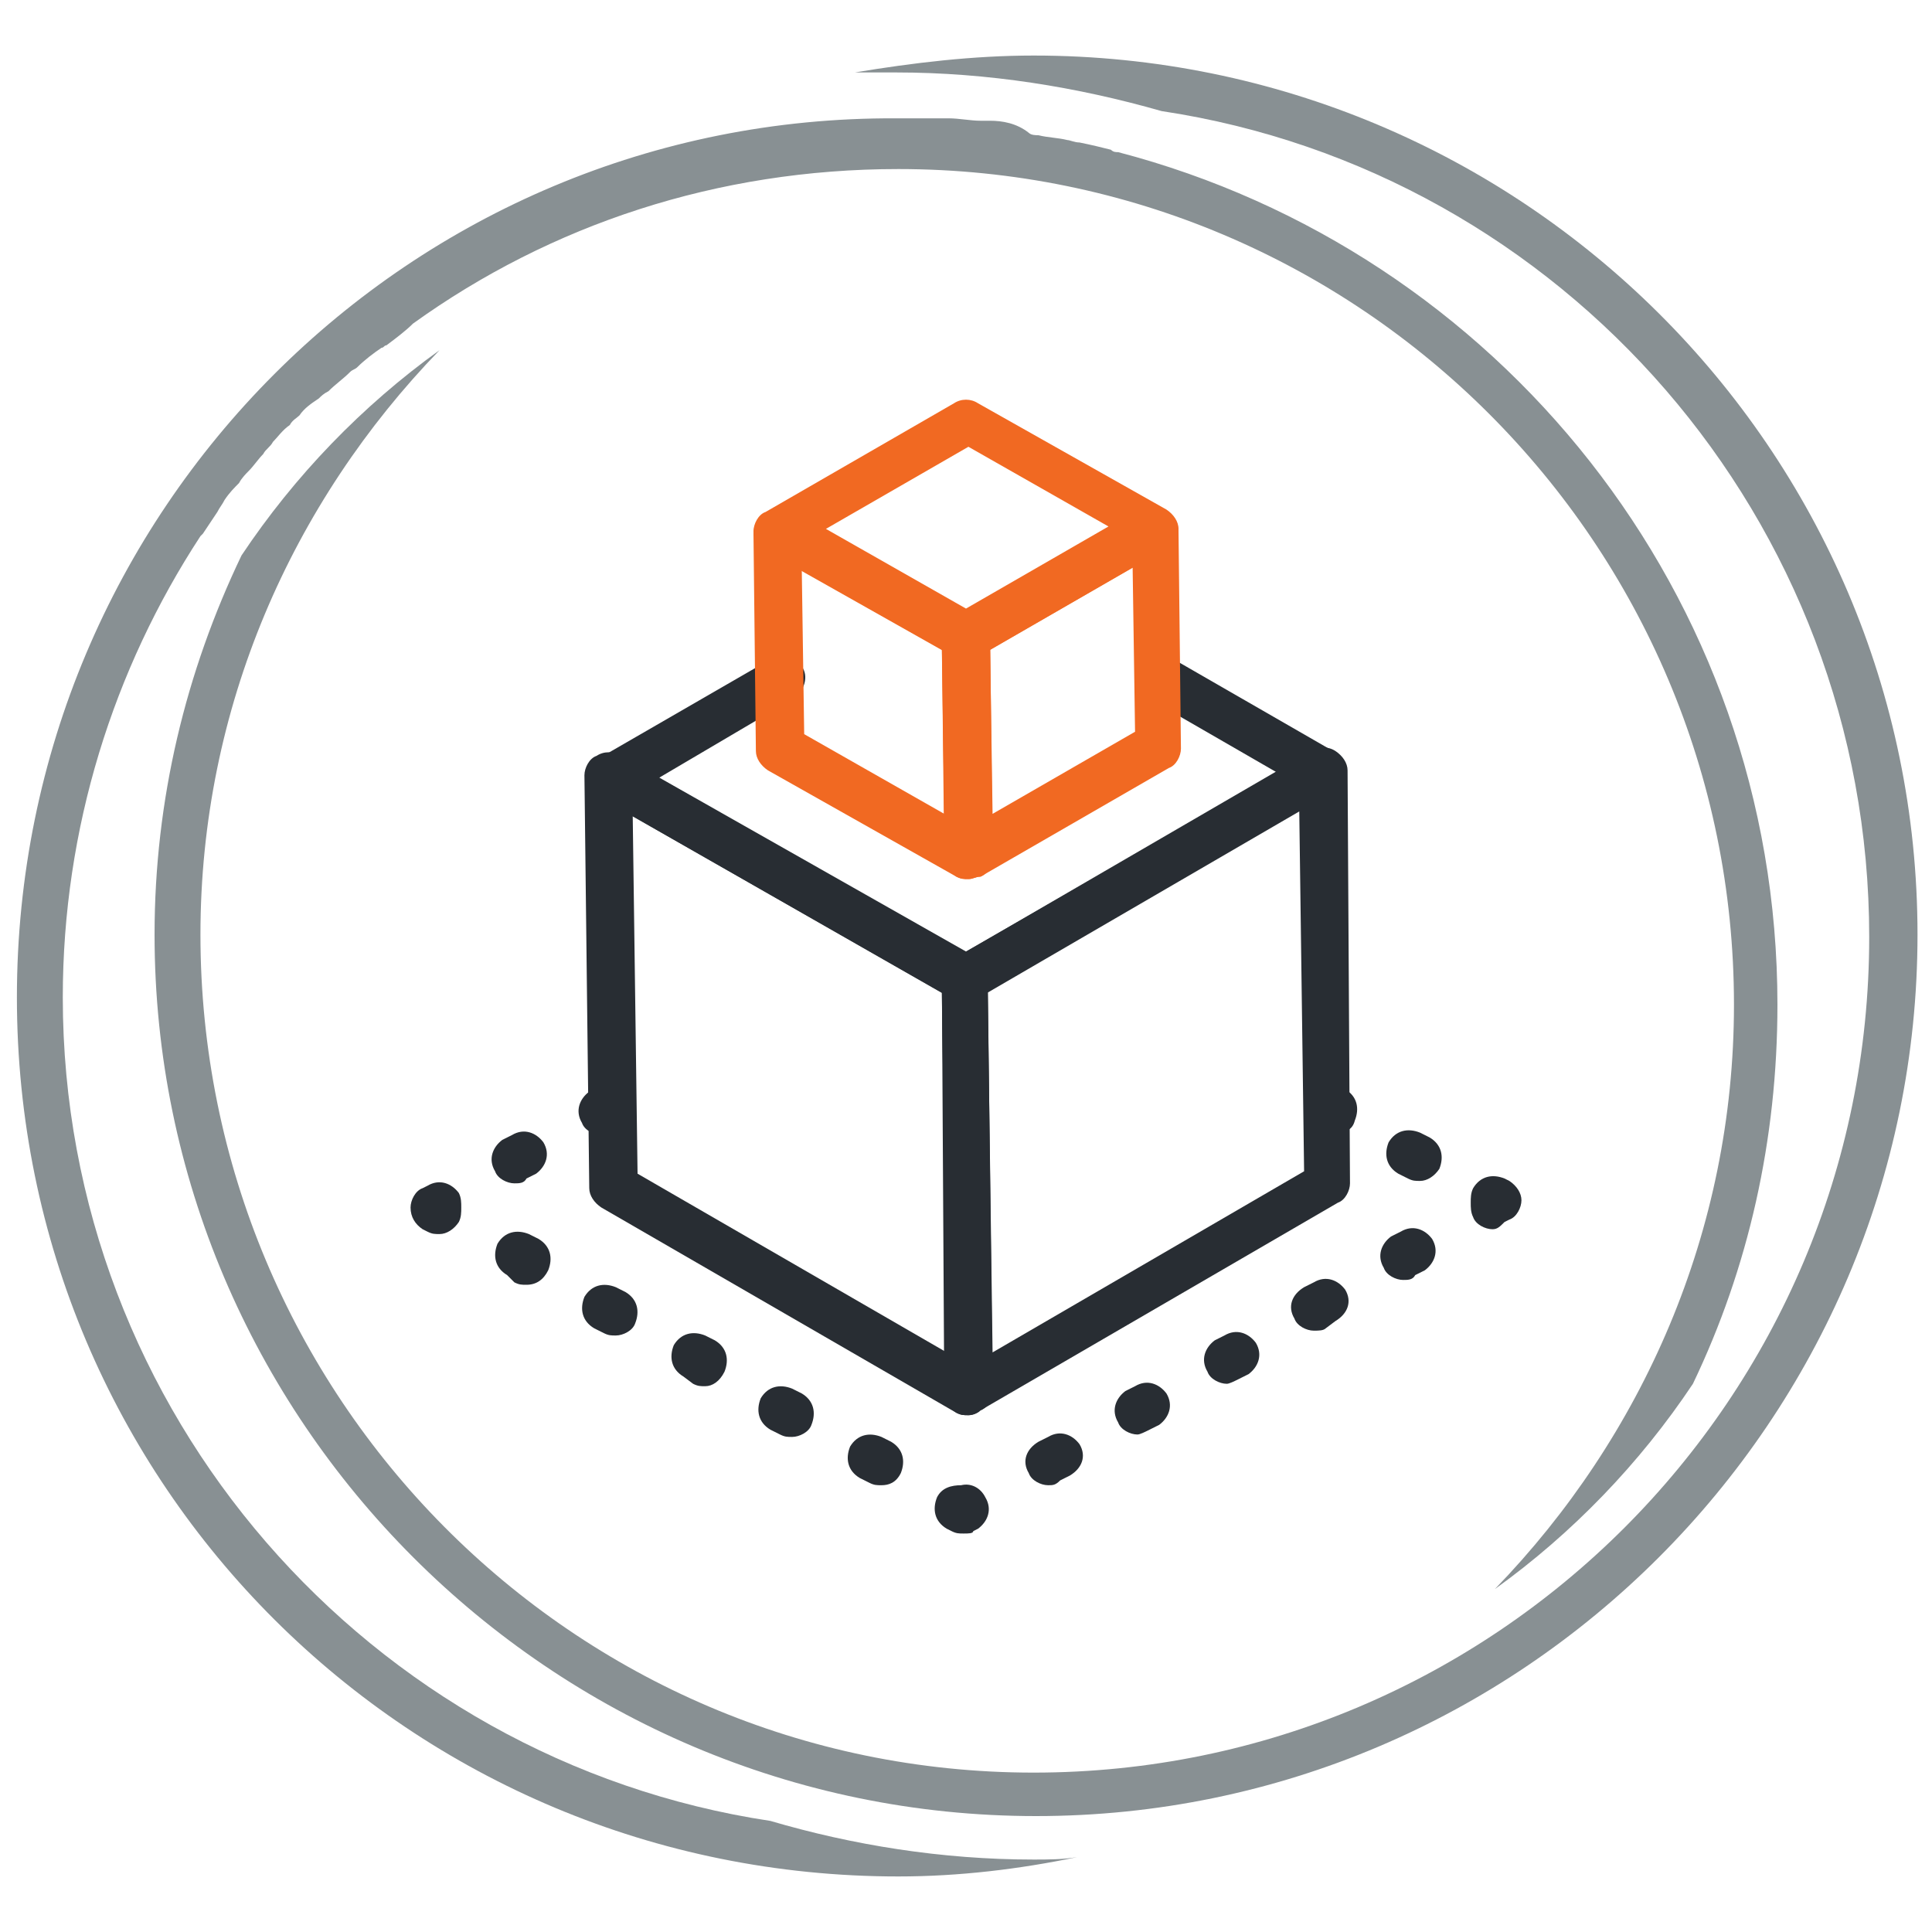 <?xml version="1.0" encoding="utf-8"?>
<!-- Generator: Adobe Illustrator 18.1.0, SVG Export Plug-In . SVG Version: 6.00 Build 0)  -->
<svg version="1.1" id="Layer_1" xmlns="http://www.w3.org/2000/svg" xmlns:xlink="http://www.w3.org/1999/xlink" x="0px" y="0px"
	 width="80px" height="80px" viewBox="0 0 80 80" enable-background="new 0 0 80 80" xml:space="preserve">
<g>
	<g>
		<path fill="#889093" d="M42.8,2.3c-2.5,0-5,0.3-7.4,0.7c0.6,0,1.1,0,1.7,0c3.8,0,7.5,0.6,11,1.6c16.6,2.5,29.3,16.9,29.3,34.2
			c0,19.1-15.5,34.6-34.6,34.6S8.3,57.8,8.3,38.7c0-9.4,3.8-17.9,9.9-24.2c-3.2,2.3-6,5.2-8.2,8.5c-2.3,4.8-3.6,10.1-3.6,15.7
			c0,20.1,16.4,36.5,36.5,36.5s36.5-16.4,36.5-36.5S63,2.3,42.8,2.3z"/>
		<path fill="#889093" d="M42.8,77c-3.8,0-7.5-0.6-10.9-1.6C15.3,72.9,2.6,58.5,2.6,41.3c0-7,2.1-13.6,5.7-19.1l0,0l0.1-0.1
			c0,0,0,0,0,0c0.2-0.3,0.4-0.6,0.6-0.9c0.1-0.2,0.2-0.3,0.3-0.5c0.2-0.3,0.4-0.5,0.6-0.7c0.1-0.2,0.3-0.4,0.4-0.5
			c0.2-0.2,0.4-0.5,0.6-0.7c0.1-0.2,0.3-0.3,0.4-0.5c0.2-0.2,0.4-0.5,0.7-0.7c0.1-0.2,0.3-0.3,0.4-0.4c0.2-0.3,0.5-0.5,0.8-0.7
			c0.1-0.1,0.2-0.2,0.4-0.3c0.3-0.3,0.6-0.5,0.9-0.8c0.1-0.1,0.2-0.1,0.3-0.2c0.3-0.3,0.7-0.6,1-0.8c0.1,0,0.1-0.1,0.2-0.1
			c0.4-0.3,0.8-0.6,1.1-0.9c0,0,0,0,0,0l0,0c5.7-4.1,12.6-6.4,20.1-6.4c19.1,0,34.6,15.5,34.6,34.6c0,9.4-3.8,17.9-9.9,24.2
			c3.2-2.3,6-5.2,8.2-8.5c2.3-4.8,3.5-10.1,3.5-15.7c0-17-11.6-31.2-27.3-35.3c-0.1,0-0.2,0-0.3-0.1c-0.4-0.1-0.8-0.2-1.3-0.3
			c-0.2,0-0.4-0.1-0.5-0.1c-0.4-0.1-0.8-0.1-1.2-0.2c-0.1,0-0.3,0-0.4-0.1C42.1,5.1,41.5,5,41,5c-0.1,0-0.3,0-0.4,0
			c-0.4,0-0.9-0.1-1.3-0.1c-0.2,0-0.3,0-0.5,0c-0.6,0-1.1,0-1.7,0C17,4.8,0.7,21.1,0.7,41.3S17,77.7,37.2,77.7c2.5,0,5-0.3,7.4-0.8
			C44,77,43.4,77,42.8,77z"/>
	</g>
	<g>
		<g>
			<g>
				<path fill="#282D33" d="M55.3,46.9c-0.2,0-0.3,0-0.5-0.1l-0.2-0.1c-0.5-0.3-0.6-0.8-0.4-1.3c0.3-0.5,0.8-0.6,1.3-0.4l0.2,0.1
					c0.5,0.3,0.6,0.8,0.4,1.3C56,46.8,55.7,46.9,55.3,46.9z"/>
			</g>
			<g>
				<path fill="#282D33" d="M58.8,48.9c-0.2,0-0.3,0-0.5-0.1l-0.4-0.2c-0.5-0.3-0.6-0.8-0.4-1.3c0.3-0.5,0.8-0.6,1.3-0.4l0.4,0.2
					c0.5,0.3,0.6,0.8,0.4,1.3C59.4,48.7,59.1,48.9,58.8,48.9z"/>
			</g>
			<g>
				<path fill="#282D33" d="M61.8,50.9c-0.3,0-0.7-0.2-0.8-0.5c-0.1-0.2-0.1-0.4-0.1-0.6c0-0.2,0-0.4,0.1-0.6
					c0.3-0.5,0.8-0.6,1.3-0.4l0.2,0.1c0.3,0.2,0.5,0.5,0.5,0.8c0,0.3-0.2,0.7-0.5,0.8l-0.2,0.1C62.1,50.8,62,50.9,61.8,50.9z"/>
			</g>
			<g>
				<path fill="#282D33" d="M43.4,61.5c-0.3,0-0.7-0.2-0.8-0.5c-0.3-0.5-0.1-1,0.4-1.3l0.4-0.2c0.5-0.3,1-0.1,1.3,0.3
					c0.3,0.5,0.1,1-0.4,1.3l-0.4,0.2C43.7,61.5,43.6,61.5,43.4,61.5z M47.1,59.4c-0.3,0-0.7-0.2-0.8-0.5c-0.3-0.5-0.1-1,0.3-1.3
					l0.4-0.2c0.5-0.3,1-0.1,1.3,0.3c0.3,0.5,0.1,1-0.3,1.3l-0.4,0.2C47.4,59.3,47.2,59.4,47.1,59.4z M50.8,57.3
					c-0.3,0-0.7-0.2-0.8-0.5c-0.3-0.5-0.1-1,0.3-1.3l0.4-0.2c0.5-0.3,1-0.1,1.3,0.3c0.3,0.5,0.1,1-0.3,1.3l-0.4,0.2
					C51.1,57.2,50.9,57.3,50.8,57.3z M54.4,55.1c-0.3,0-0.7-0.2-0.8-0.5c-0.3-0.5-0.1-1,0.4-1.3l0.4-0.2c0.5-0.3,1-0.1,1.3,0.3
					c0.3,0.5,0.1,1-0.4,1.3L54.9,55C54.8,55.1,54.6,55.1,54.4,55.1z M58.1,53c-0.3,0-0.7-0.2-0.8-0.5c-0.3-0.5-0.1-1,0.3-1.3
					l0.4-0.2c0.5-0.3,1-0.1,1.3,0.3c0.3,0.5,0.1,1-0.3,1.3l-0.4,0.2C58.5,53,58.3,53,58.1,53z"/>
			</g>
			<g>
				<path fill="#282D33" d="M39.9,63.5c-0.2,0-0.3,0-0.5-0.1l-0.2-0.1c-0.5-0.3-0.6-0.8-0.4-1.3c0.2-0.4,0.6-0.5,1-0.5
					c0.4-0.1,0.8,0.1,1,0.5c0.3,0.5,0.1,1-0.3,1.3l-0.2,0.1C40.3,63.5,40.1,63.5,39.9,63.5z"/>
			</g>
			<g>
				<path fill="#282D33" d="M36.5,61.5c-0.2,0-0.3,0-0.5-0.1l-0.4-0.2c-0.5-0.3-0.6-0.8-0.4-1.3c0.3-0.5,0.8-0.6,1.3-0.4l0.4,0.2
					c0.5,0.3,0.6,0.8,0.4,1.3C37.1,61.4,36.8,61.5,36.5,61.5z M32.8,59.5c-0.2,0-0.3,0-0.5-0.1l-0.4-0.2c-0.5-0.3-0.6-0.8-0.4-1.3
					c0.3-0.5,0.8-0.6,1.3-0.4l0.4,0.2c0.5,0.3,0.6,0.8,0.4,1.3C33.5,59.3,33.1,59.5,32.8,59.5z M29.2,57.4c-0.2,0-0.3,0-0.5-0.1
					L28.3,57c-0.5-0.3-0.6-0.8-0.4-1.3c0.3-0.5,0.8-0.6,1.3-0.4l0.4,0.2c0.5,0.3,0.6,0.8,0.4,1.3C29.8,57.2,29.5,57.4,29.2,57.4z
					 M25.5,55.3c-0.2,0-0.3,0-0.5-0.1l-0.4-0.2c-0.5-0.3-0.6-0.8-0.4-1.3c0.3-0.5,0.8-0.6,1.3-0.4l0.4,0.2c0.5,0.3,0.6,0.8,0.4,1.3
					C26.2,55.1,25.8,55.3,25.5,55.3z M21.8,53.2c-0.2,0-0.3,0-0.5-0.1L21,52.8c-0.5-0.3-0.6-0.8-0.4-1.3c0.3-0.5,0.8-0.6,1.3-0.4
					l0.4,0.2c0.5,0.3,0.6,0.8,0.4,1.3C22.5,53,22.2,53.2,21.8,53.2z"/>
			</g>
			<g>
				<path fill="#282D33" d="M18.2,51.1c-0.2,0-0.3,0-0.5-0.1l-0.2-0.1C17.2,50.7,17,50.4,17,50c0-0.3,0.2-0.7,0.5-0.8l0.2-0.1
					c0.5-0.3,1-0.1,1.3,0.3c0.1,0.2,0.1,0.4,0.1,0.6c0,0.2,0,0.4-0.1,0.6C18.8,50.9,18.5,51.1,18.2,51.1z"/>
			</g>
			<g>
				<path fill="#282D33" d="M21.3,49c-0.3,0-0.7-0.2-0.8-0.5c-0.3-0.5-0.1-1,0.3-1.3l0.4-0.2c0.5-0.3,1-0.1,1.3,0.3
					c0.3,0.5,0.1,1-0.3,1.3l-0.4,0.2C21.7,49,21.5,49,21.3,49z"/>
			</g>
			<g>
				<path fill="#282D33" d="M24.9,47c-0.3,0-0.7-0.2-0.8-0.5c-0.3-0.5-0.1-1,0.3-1.3l0.2-0.1c0.5-0.3,1-0.1,1.3,0.3
					c0.3,0.5,0.1,1-0.3,1.3l-0.2,0.1C25.2,46.9,25,47,24.9,47z"/>
			</g>
		</g>
		<g>
			<g>
				<path fill="#282D33" d="M40,41.5c-0.2,0-0.3,0-0.5-0.1l-14.7-8.4c-0.3-0.2-0.5-0.5-0.5-0.8c0-0.3,0.2-0.7,0.5-0.8l7.1-4.1
					c0.5-0.3,1-0.1,1.3,0.3s0.1,1-0.3,1.3l-5.6,3.3L40,39.4L52.9,32L47.7,29c-0.5-0.3-0.6-0.8-0.4-1.3c0.3-0.5,0.8-0.6,1.3-0.4
					l6.6,3.8c0.3,0.2,0.5,0.5,0.5,0.8c0,0.3-0.2,0.7-0.5,0.8l-14.8,8.6C40.3,41.4,40.1,41.5,40,41.5z"/>
			</g>
			<g>
				<g>
					<path fill="#282D33" d="M40.1,58.6c-0.2,0-0.3,0-0.5-0.1c-0.3-0.2-0.5-0.5-0.5-0.8L39,40.5c0-0.3,0.2-0.7,0.5-0.8l14.8-8.6
						c0.3-0.2,0.7-0.2,1,0c0.3,0.2,0.5,0.5,0.5,0.8L55.9,49c0,0.3-0.2,0.7-0.5,0.8l-14.8,8.6C40.5,58.5,40.3,58.6,40.1,58.6z
						 M40.9,41.1L41.1,56L54,48.5l-0.2-14.9L40.9,41.1z"/>
				</g>
			</g>
			<g>
				<g>
					<path fill="#282D33" d="M40.1,58.6c-0.2,0-0.3,0-0.5-0.1L24.9,50c-0.3-0.2-0.5-0.5-0.5-0.8l-0.2-17.1c0-0.3,0.2-0.7,0.5-0.8
						c0.3-0.2,0.7-0.2,1,0l14.7,8.4c0.3,0.2,0.5,0.5,0.5,0.8l0.2,17.1c0,0.3-0.2,0.7-0.5,0.8C40.5,58.5,40.3,58.6,40.1,58.6z
						 M26.4,48.6L39.2,56L39,41.1l-12.8-7.3L26.4,48.6z"/>
				</g>
			</g>
		</g>
		<g>
			<g>
				<path fill="#F16922" d="M40,27.3c-0.2,0-0.3,0-0.5-0.1l-7.8-4.4c-0.3-0.2-0.5-0.5-0.5-0.8c0-0.3,0.2-0.7,0.5-0.8l7.8-4.5
					c0.3-0.2,0.7-0.2,1,0l7.8,4.4c0.3,0.2,0.5,0.5,0.5,0.8c0,0.3-0.2,0.7-0.5,0.8l-7.8,4.5C40.4,27.3,40.2,27.3,40,27.3z M34.2,21.9
					l5.8,3.3l5.9-3.4l-5.8-3.3L34.2,21.9z"/>
			</g>
			<g>
				<g>
					<path fill="#F16922" d="M40.1,36.4c-0.2,0-0.3,0-0.5-0.1c-0.3-0.2-0.5-0.5-0.5-0.8l-0.1-9c0-0.3,0.2-0.7,0.5-0.8l7.8-4.5
						c0.3-0.2,0.7-0.2,1,0c0.3,0.2,0.5,0.5,0.5,0.8l0.1,9c0,0.3-0.2,0.7-0.5,0.8l-7.8,4.5C40.4,36.3,40.3,36.4,40.1,36.4z M41,26.9
						l0.1,6.8l5.9-3.4l-0.1-6.8L41,26.9z"/>
				</g>
			</g>
			<g>
				<g>
					<path fill="#F16922" d="M40.1,36.4c-0.2,0-0.3,0-0.5-0.1l-7.8-4.4c-0.3-0.2-0.5-0.5-0.5-0.8l-0.1-9c0-0.3,0.2-0.7,0.5-0.8
						c0.3-0.2,0.7-0.2,1,0l7.8,4.4c0.3,0.2,0.5,0.5,0.5,0.8l0.1,9c0,0.3-0.2,0.7-0.5,0.8C40.4,36.3,40.3,36.4,40.1,36.4z M33.3,30.4
						l5.8,3.3l-0.1-6.8l-5.8-3.3L33.3,30.4z"/>
				</g>
			</g>
		</g>
	</g>
</g>
</svg>
